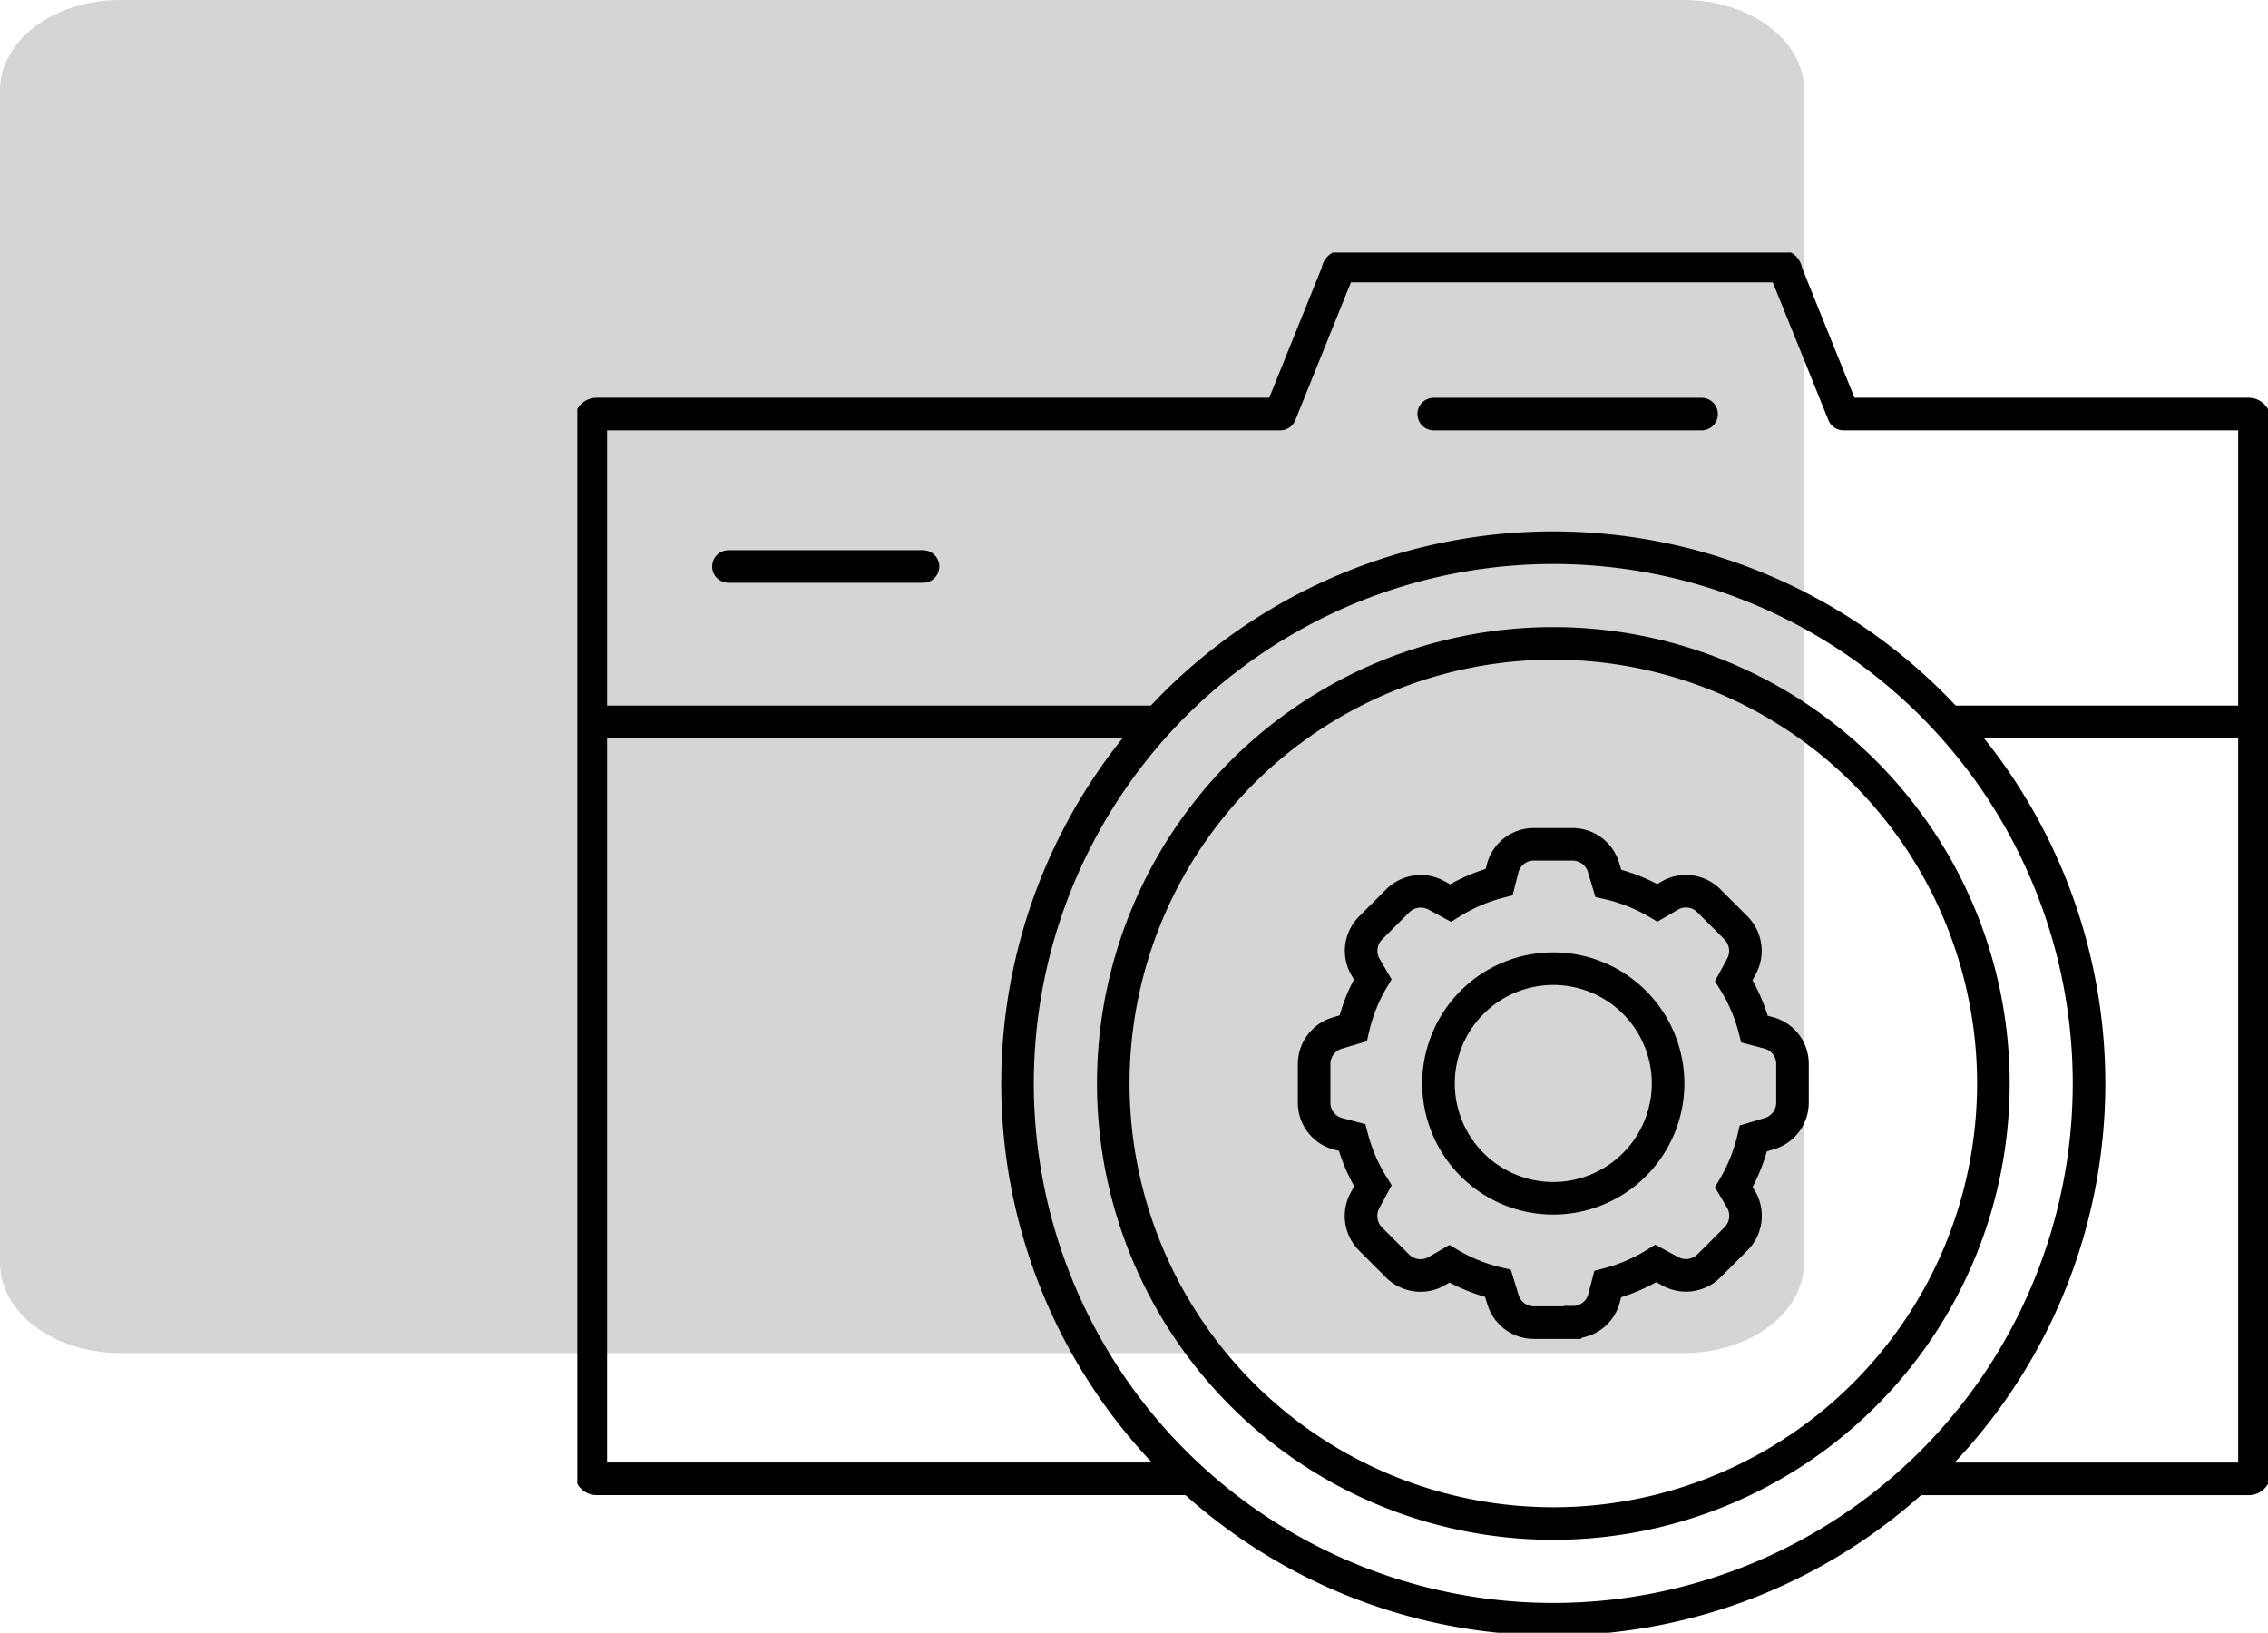 <svg id="Icon_Bilderservice" data-name="Icon Bilderservice" xmlns="http://www.w3.org/2000/svg" xmlns:xlink="http://www.w3.org/1999/xlink" width="104.454" height="75.195" viewBox="0 0 104.454 75.195">
  <defs>
    <clipPath id="clip-path">
      <rect id="Rechteck_6043" data-name="Rechteck 6043" width="77.866" height="63.563" fill="none"/>
    </clipPath>
  </defs>
  <path id="Pfad_32142" data-name="Pfad 32142" d="M107.988,62.316H35.978c-3.059,0-5.539-1.86-5.539-4.154V4.154C30.439,1.86,32.919,0,35.978,0h72.01c3.059,0,5.539,1.86,5.539,4.154V58.162c0,2.294-2.48,4.154-5.539,4.154" transform="translate(-30.439 0)" fill="#d5d5d5"/>
  <g id="Gruppe_26607" data-name="Gruppe 26607" transform="translate(26.588 11.632)" clip-path="url(#clip-path)">
    <path id="Pfad_32605" data-name="Pfad 32605" d="M28.647,56.6H1.014a.264.264,0,0,1-.264-.264V7.827a.264.264,0,0,1,.264-.264H32.5l2.644-6.549A.264.264,0,0,1,35.413.75H55.535a.264.264,0,0,1,.264.264l2.644,6.549H77.106a.264.264,0,0,1,.264.264V56.339a.264.264,0,0,1-.264.264H61.724" transform="translate(-0.127 -0.127)" fill="none" stroke="#000" stroke-linejoin="round" stroke-width="1.5"/>
    <line id="Linie_299" data-name="Linie 299" x2="12.337" transform="translate(39.442 7.437)" fill="none" stroke="#000" stroke-linecap="round" stroke-linejoin="round" stroke-width="1.5"/>
    <line id="Linie_300" data-name="Linie 300" x2="8.963" transform="translate(6.96 14.458)" fill="none" stroke="#000" stroke-linecap="round" stroke-linejoin="round" stroke-width="1.5"/>
    <line id="Linie_301" data-name="Linie 301" x2="25.786" transform="translate(1.115 21.612)" fill="none" stroke="#000" stroke-linejoin="round" stroke-width="1.5"/>
    <line id="Linie_302" data-name="Linie 302" x1="13.869" transform="translate(63.374 21.612)" fill="none" stroke="#000" stroke-linejoin="round" stroke-width="1.5"/>
    <path id="Pfad_32606" data-name="Pfad 32606" d="M73.75,41.033A24.674,24.674,0,1,1,49.077,16.36,24.673,24.673,0,0,1,73.75,41.033Z" transform="translate(-4.127 -2.767)" fill="none" stroke="#000" stroke-linejoin="round" stroke-width="1.5"/>
    <path id="Pfad_32607" data-name="Pfad 32607" d="M70.242,41.93A20.267,20.267,0,1,1,49.974,21.662,20.268,20.268,0,0,1,70.242,41.93Z" transform="translate(-5.024 -3.663)" fill="none" stroke="#000" stroke-linejoin="round" stroke-width="1.5"/>
    <path id="Pfad_32608" data-name="Pfad 32608" d="M53.023,50.266a5.287,5.287,0,1,1,5.287-5.287A5.292,5.292,0,0,1,53.023,50.266Z" transform="translate(-8.073 -6.712)" fill="none" stroke="#000" stroke-miterlimit="10" stroke-width="1.5"/>
    <path id="Pfad_32609" data-name="Pfad 32609" d="M52.738,54.828H50.969a1.49,1.49,0,0,1-1.431-1.061l-.228-.747a7.886,7.886,0,0,1-2.24-.9l-.622.361a1.5,1.5,0,0,1-1.761-.259l-1.25-1.25a1.5,1.5,0,0,1-.259-1.761l.369-.684a7.98,7.98,0,0,1-.959-2.225l-.684-.181a1.477,1.477,0,0,1-1.062-1.431V42.925A1.49,1.49,0,0,1,41.9,41.494l.739-.22a7.862,7.862,0,0,1,.9-2.257l-.354-.606a1.491,1.491,0,0,1,.259-1.761l1.25-1.25a1.5,1.5,0,0,1,1.761-.259l.668.361a7.955,7.955,0,0,1,2.241-.967l.173-.676A1.477,1.477,0,0,1,50.969,32.8h1.769a1.49,1.49,0,0,1,1.431,1.062l.22.731a7.965,7.965,0,0,1,2.264.9l.606-.354a1.491,1.491,0,0,1,1.761.259l1.25,1.25a1.5,1.5,0,0,1,.259,1.761l-.361.669a7.779,7.779,0,0,1,.959,2.233l.685.181a1.477,1.477,0,0,1,1.061,1.431v1.769a1.49,1.49,0,0,1-1.061,1.431l-.739.22a8,8,0,0,1-.9,2.248l.362.613a1.5,1.5,0,0,1-.26,1.761l-1.25,1.25a1.5,1.5,0,0,1-1.761.26l-.684-.37a8.009,8.009,0,0,1-2.217.951l-.181.692a1.477,1.477,0,0,1-1.431,1.061Z" transform="translate(-6.907 -5.547)" fill="none" stroke="#000" stroke-miterlimit="10" stroke-width="1.5"/>
  </g>
</svg>
